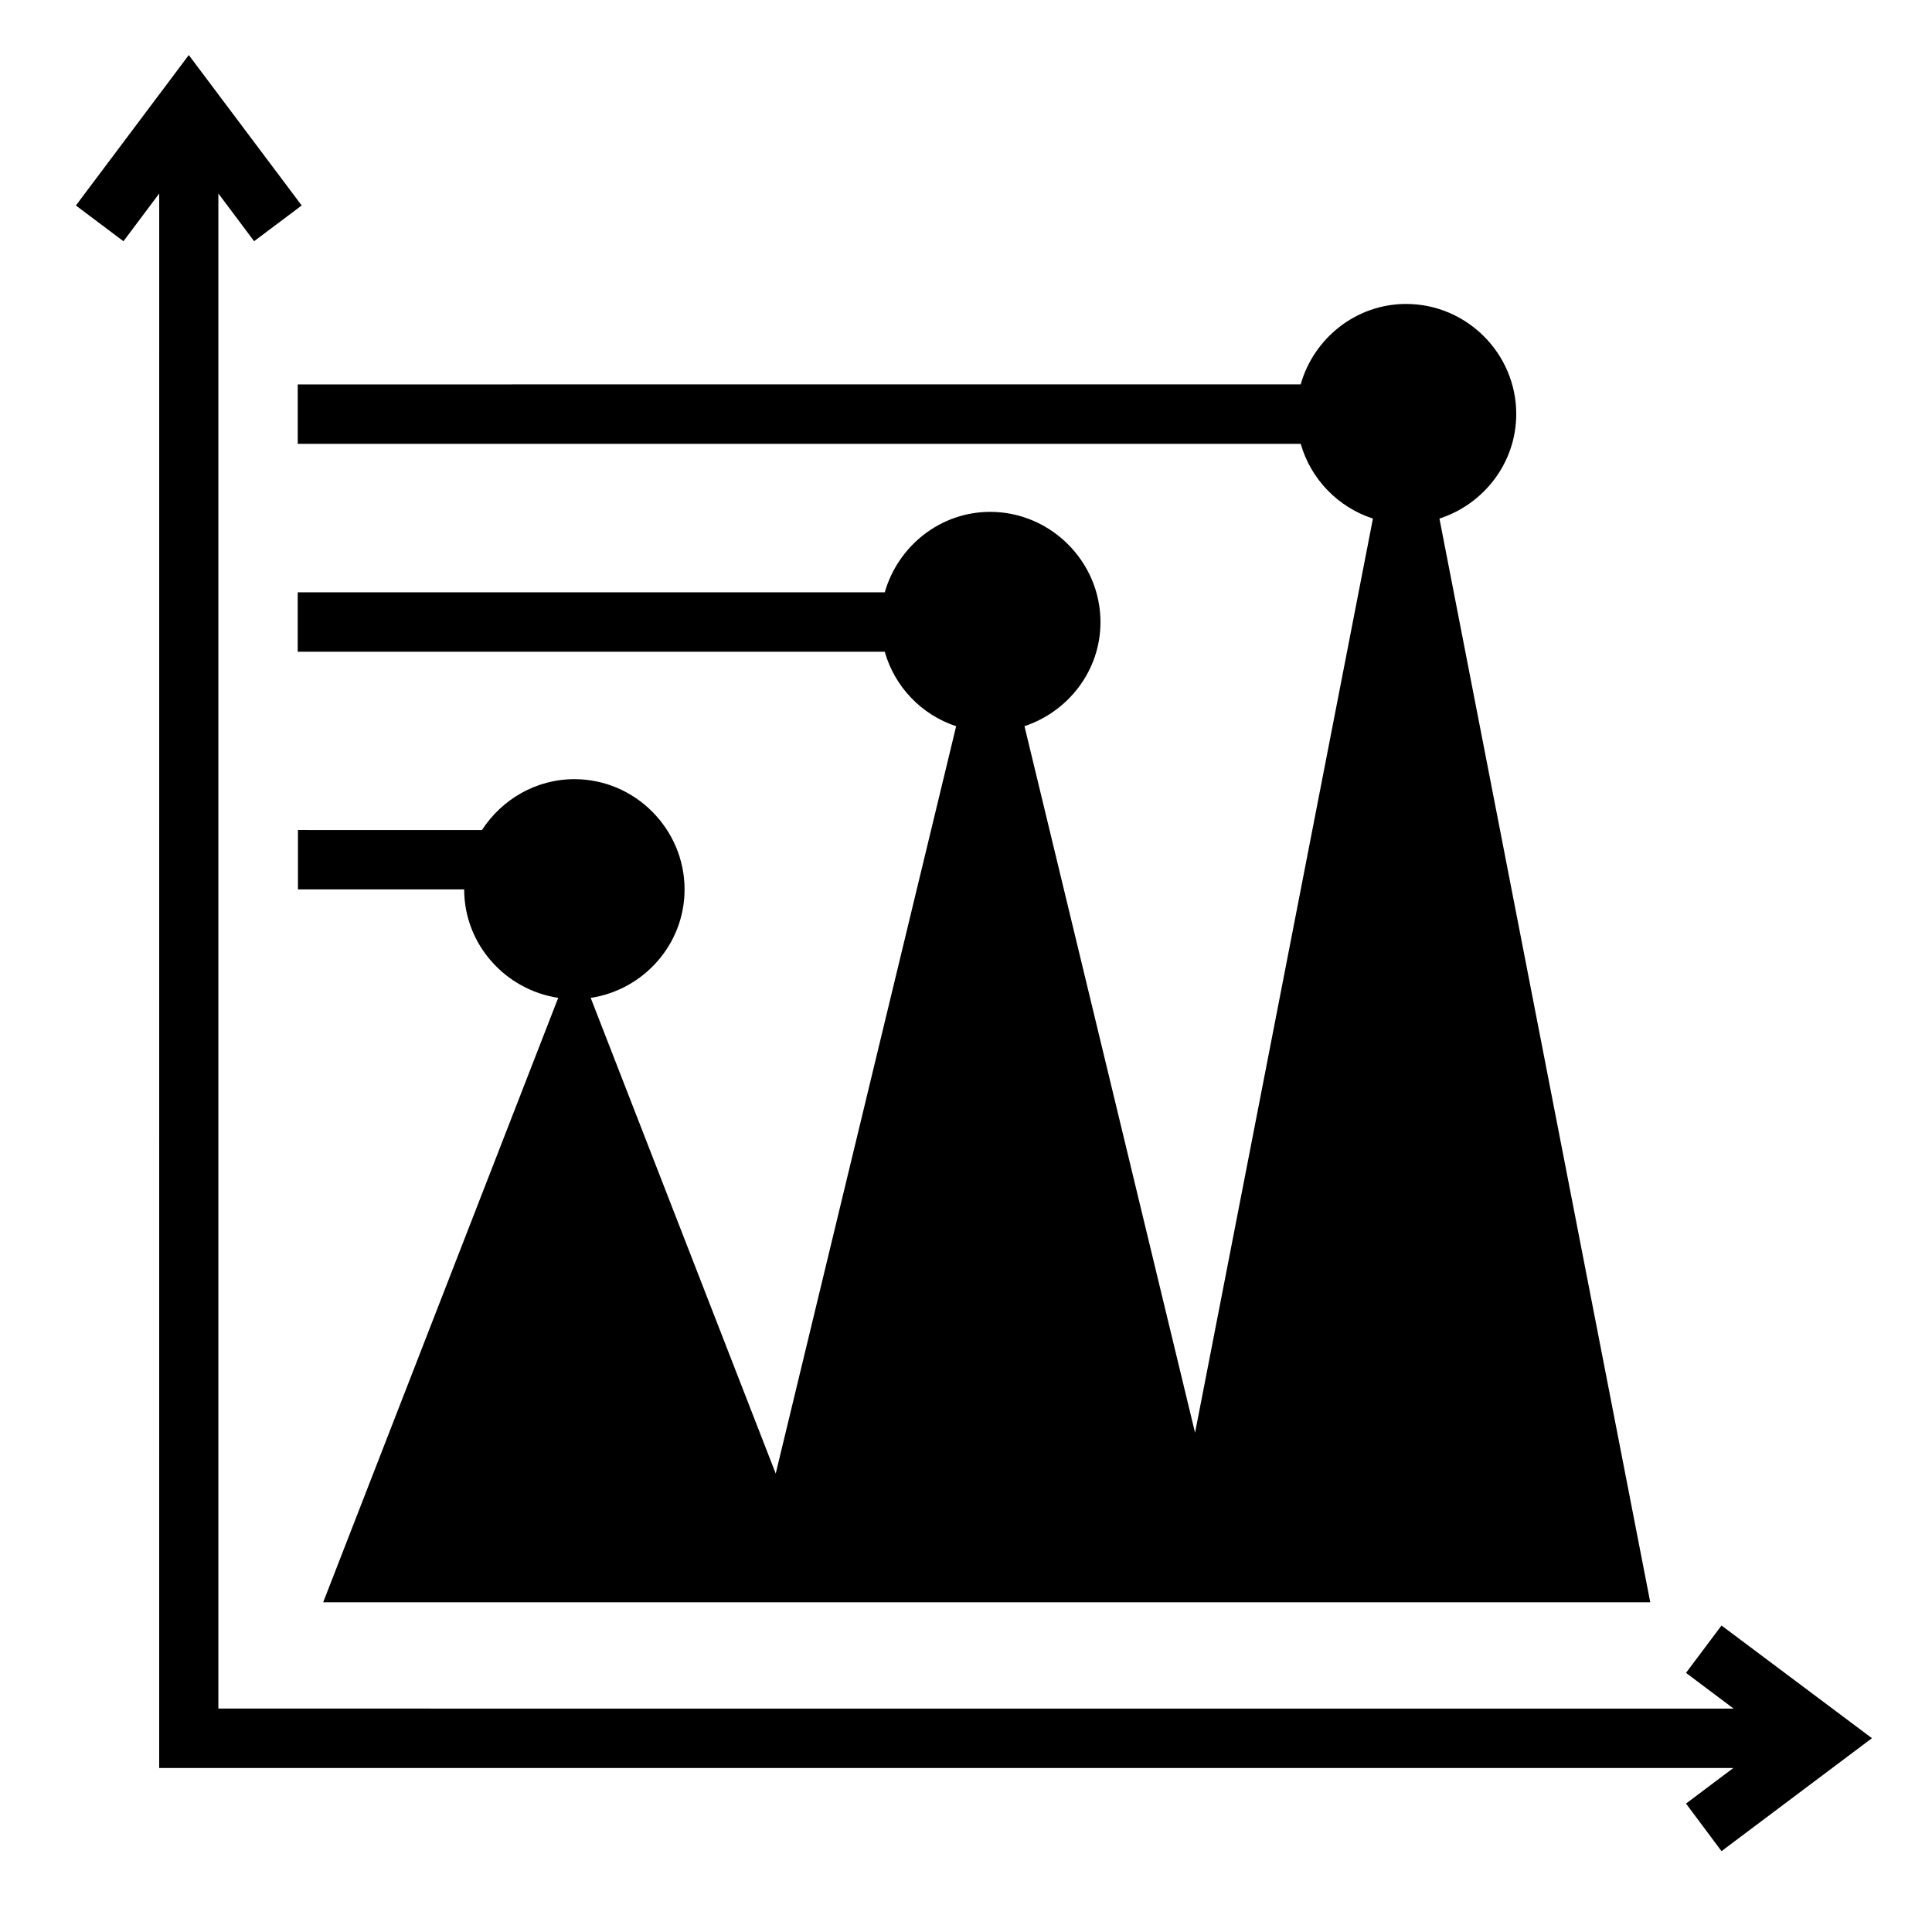 <?xml version="1.0" encoding="UTF-8"?>
<!-- Uploaded to: SVG Repo, www.svgrepo.com, Generator: SVG Repo Mixer Tools -->
<svg fill="#000000" width="800px" height="800px" version="1.1" viewBox="144 144 512 512" xmlns="http://www.w3.org/2000/svg">
 <path d="m194.03 158.59-29.918 39.867 12.609 9.473 9.473-12.652-0.008 417.26h417.17l-12.547 9.426 9.41 12.609 39.867-29.934-39.867-29.859-9.41 12.547 12.621 9.473-401.56-0.008v-401.52l9.473 12.652 12.609-9.473zm322.63 65.957c-13.301 0-24.5 9.09-27.969 21.324l-265.79 0.004v15.742h265.8c2.676 9.379 9.898 16.816 19.141 19.805l-47.141 242.27-45.203-187.25c11.617-3.859 20.141-14.719 20.141-27.566 0-16.031-13.195-29.227-29.227-29.227-13.281 0-24.449 9.105-27.938 21.324l-155.58-0.004v15.746h155.57c2.641 9.324 9.766 16.715 18.926 19.742l-47.816 198.05-49.031-126.06c14-2.113 24.875-14.176 24.875-28.734 0-16.031-13.148-29.227-29.184-29.227-10.246 0-19.281 5.41-24.508 13.484l-48.766-0.008v15.742h44.051c0 14.562 10.914 26.621 24.922 28.734-20.762 53.391-41.523 106.79-62.285 160.18h351.69l-55.871-287.19c11.738-3.793 20.355-14.762 20.355-27.707 0-16.035-13.133-29.168-29.168-29.168z"/>
</svg>